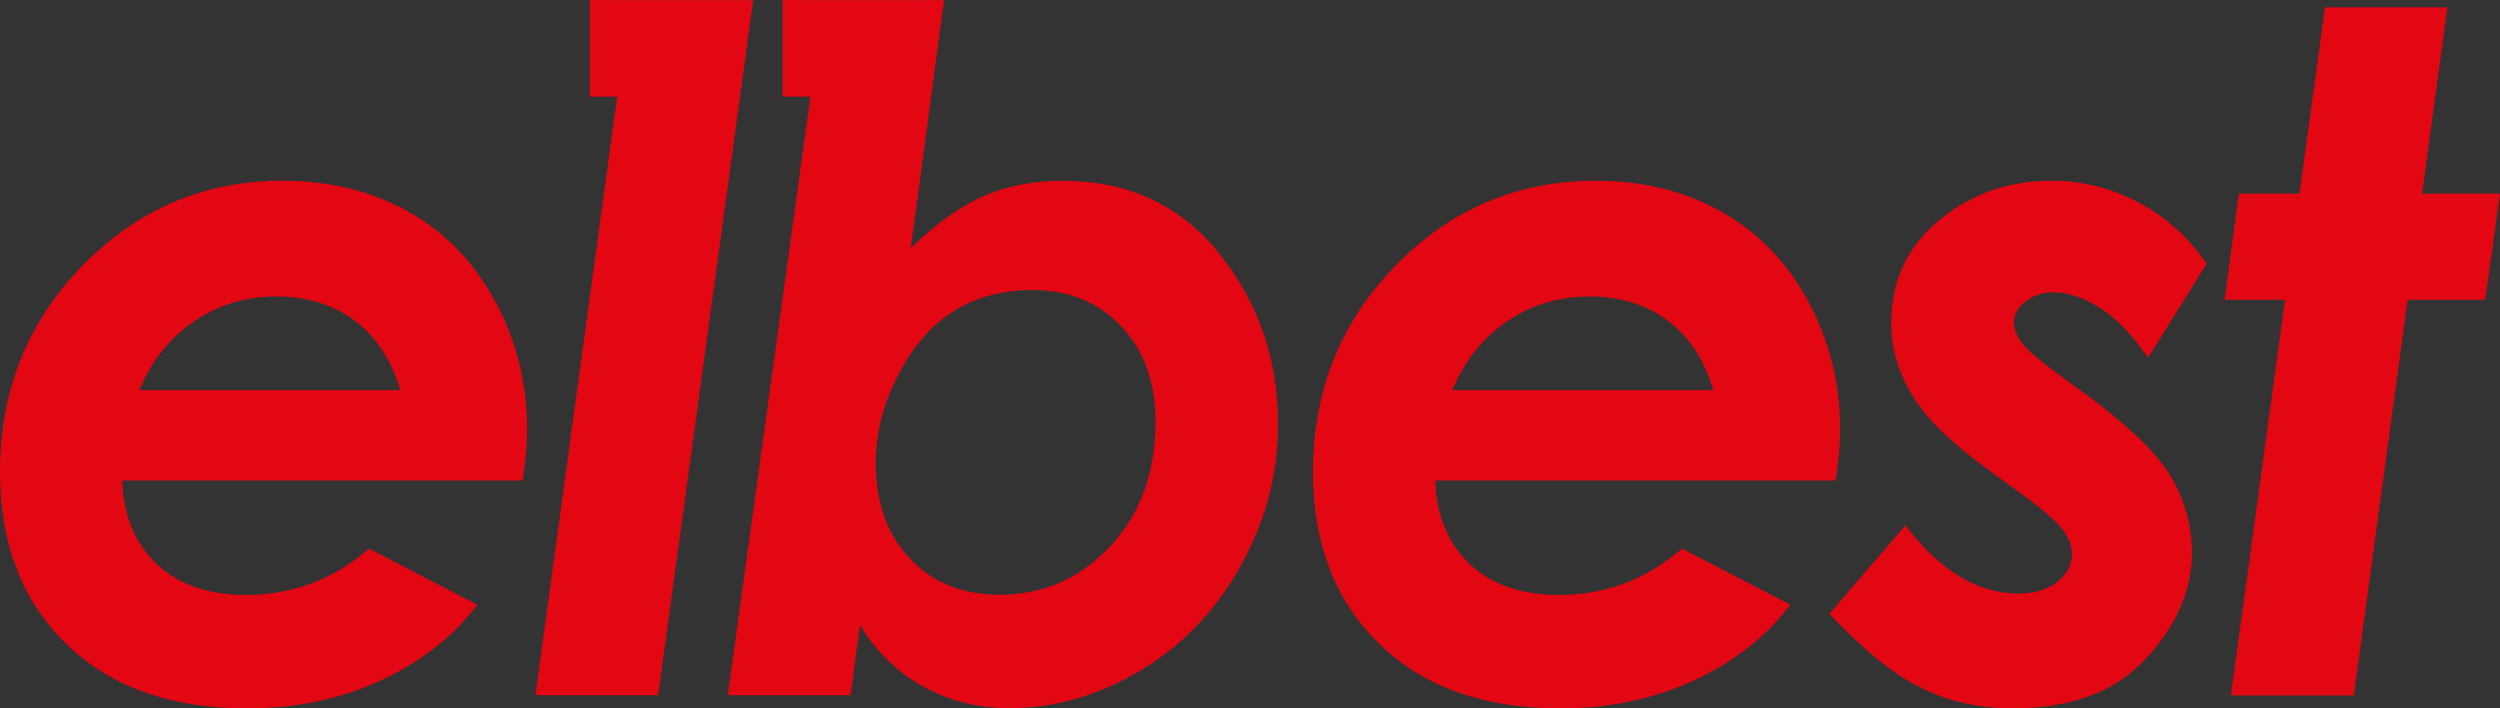 <?xml version="1.0" encoding="utf-8"?>
<!-- Generator: Adobe Illustrator 13.0.1, SVG Export Plug-In . SVG Version: 6.00 Build 14948)  -->
<!DOCTYPE svg PUBLIC "-//W3C//DTD SVG 1.1//EN" "http://www.w3.org/Graphics/SVG/1.1/DTD/svg11.dtd">
<svg version="1.1" id="Layer_1" xmlns="http://www.w3.org/2000/svg" xmlns:xlink="http://www.w3.org/1999/xlink" x="0px" y="0px"
	 width="749.607px" height="212.398px" viewBox="0 0 749.607 212.398" enable-background="new 0 0 749.607 212.398"
	 xml:space="preserve">
<rect x="0" y="0" width="749.607" height="212.398" fill="#333333" stroke="none"/>
<g>
	<polygon fill="#222222" points="973.04,109.217 944.978,122.169 944.978,132.961 960.088,132.961 960.088,208.508 983.832,208.508 
		983.832,109.217 	"/>
	<path fill="#222222" d="M1132.767,210.666c-19.427,0-30.219-6.476-38.854-15.109l6.477-10.793
		c9.353,6.716,17.267,12.952,30.218,10.793c12.951-2.157,19.427-10.793,19.427-36.694c0-21.584-6.476-36.693-19.427-36.693
		c-17.268,0-22.635,20.884-34.535,43.169c-14.938,27.973-30.219,45.328-53.962,45.328c-25.431,0-43.17-17.267-43.17-51.874
		c0-34.465,17.637-51.733,43.17-51.733c12.951,0,25.821,3.118,38.853,15.11l-6.477,10.792c-6.66-4.499-18.305-12.632-30.218-10.792
		c-12.799,1.975-19.557,10.792-19.557,36.693s6.606,36.694,19.557,36.694c25.901,0,34.537-88.498,88.498-88.498
		c25.902,0,43.17,19.427,43.17,51.804C1175.937,193.399,1156.512,210.666,1132.767,210.666"/>
	<polygon fill="#8C080C" points="1201.839,109.217 1201.839,129.077 1201.839,148.932 1400.42,148.932 1400.42,129.077 
		1400.42,109.217 	"/>
	<polygon fill="#8C080C" points="1201.839,188.649 1201.839,208.507 1400.42,208.507 1400.42,188.649 1400.42,168.791 
		1201.839,168.791 	"/>
	<rect x="1201.839" y="148.932" fill="#FFFFFF" width="198.581" height="19.859"/>
	<polygon fill="#222222" points="834.311,208.511 834.311,195.557 808.995,195.557 808.995,109.217 785.252,109.217 
		785.252,208.511 	"/>
	<polygon fill="#222222" points="923.394,109.217 889.777,109.217 889.777,122.264 904.954,122.264 879.704,183.117 
		850.346,109.217 825.978,109.217 865.414,208.508 882.26,208.508 	"/>
</g>
<g>
	<path fill="#E30613" d="M255.04,208.452h-36.822l24.79-179.462h-8.353V0l12.037,0.046h36.402l-10.006,74.32
		c7.955-7.602,15.379-12.854,22.29-15.771c6.901-2.917,14.646-4.376,23.245-4.376c19.747,0,35.459,7.326,47.112,21.975
		c11.662,14.649,17.488,31.648,17.488,50.996c0,14.834-3.73,28.979-11.191,42.431c-7.463,13.45-17.491,23.922-30.066,31.432
		c-12.576,7.509-25.684,11.271-39.317,11.271c-9.307,0-17.852-2.116-25.646-6.354c-7.786-4.237-14.167-10.411-19.141-18.521
		L255.04,208.452z M309.675,86.974c-8.968,0-16.791,2.042-23.469,6.157c-6.681,4.101-12.286,10.488-16.814,19.162
		c-4.531,8.662-6.796,17.521-6.796,26.565c0,11.853,3.408,21.406,10.229,28.623c6.816,7.229,15.808,10.838,26.974,10.838
		c12.998,0,24.021-4.836,33.082-14.508c9.062-9.677,13.59-22.157,13.59-37.453c0-11.793-3.433-21.313-10.294-28.547
		C329.308,90.582,320.478,86.974,309.675,86.974z"/>
	<path fill="#E30613" d="M185.054,28.99h-8.167V0l12.13,0.046h36.825l-28.479,208.406h-36.821L185.054,28.99z"/>
	<path fill="#E30613" d="M110.636,164.493l32.5,16.844c-7.286,9.572-16.942,17.146-28.976,22.711
		c-12.032,5.568-25.377,8.353-40.036,8.353c-22.958,0-41.054-6.45-54.279-19.36C6.614,180.132,0,162.985,0,141.593
		c0-24.43,8.274-45.105,24.826-62.023c16.548-16.917,36.528-25.377,59.948-25.377c14.105,0,26.669,3.089,37.688,9.266
		c11.016,6.181,19.706,15.167,26.066,26.968c6.362,11.805,9.542,24.616,9.542,38.446c0,4.336-0.462,9.401-1.383,15.213H36.649
		c0.367,10.461,3.804,18.793,10.304,24.994c6.5,6.2,15.466,9.303,26.896,9.303C87.678,178.38,99.939,173.753,110.636,164.493z
		 M120.04,116.976c-2.766-9.219-7.375-16.202-13.829-20.952c-6.454-4.746-14.246-7.123-23.372-7.123
		c-9.037,0-17.196,2.443-24.479,7.332c-7.285,4.889-12.817,11.802-16.597,20.742L120.04,116.976L120.04,116.976z"/>
	<path fill="#E30613" d="M504.338,164.493l32.5,16.844c-7.287,9.572-16.943,17.146-28.979,22.711
		c-12.031,5.568-25.377,8.353-40.035,8.353c-22.957,0-41.053-6.45-54.279-19.36c-13.23-12.906-19.846-30.054-19.846-51.445
		c0-24.43,8.273-45.105,24.824-62.023c16.547-16.917,36.529-25.377,59.949-25.377c14.105,0,26.67,3.089,37.688,9.266
		c11.018,6.181,19.707,15.167,26.068,26.968c6.361,11.805,9.543,24.616,9.543,38.446c0,4.336-0.463,9.401-1.385,15.213h-120.04
		c0.367,10.461,3.805,18.793,10.305,24.994s15.465,9.303,26.896,9.303C481.379,178.38,493.638,173.753,504.338,164.493z
		 M513.739,116.976c-2.766-9.219-7.375-16.202-13.83-20.952c-6.453-4.746-14.244-7.123-23.369-7.123
		c-9.037,0-17.197,2.443-24.479,7.332c-7.287,4.889-12.818,11.802-16.598,20.742L513.739,116.976L513.739,116.976z"/>
	<path fill="#E30613" d="M661.66,79.084l-17.604,28.21c-4.529-6.729-9.289-11.685-14.281-14.863c-4.99-3.182-9.656-4.771-14-4.771
		c-3.328,0-6.145,0.922-8.455,2.765c-2.311,1.847-3.467,3.92-3.467,6.224c0,2.213,0.922,4.427,2.772,6.64
		c1.755,2.213,7.069,6.5,15.942,12.861c14.146,10.144,23.457,18.83,27.943,26.065c4.479,7.24,6.723,15.101,6.723,23.582
		c0,11.156-4.586,21.713-13.76,31.668c-9.174,9.959-22.474,14.937-39.9,14.937c-10.049,0-19.201-2.026-27.451-6.084
		c-8.252-4.058-17.445-11.479-27.588-22.267l22.816-26.551c10.326,13.646,21.621,20.465,33.885,20.465
		c4.885,0,8.781-1.176,11.686-3.524c2.904-2.353,4.357-5.14,4.357-8.366c0-2.578-1.105-5.232-3.319-7.953
		c-2.214-2.718-8.255-7.582-18.116-14.588c-11.436-8.111-19.314-15.074-23.648-20.886c-6.084-8.11-9.129-16.686-9.129-25.723
		c0-12.63,4.771-22.908,14.316-30.839c9.541-7.931,20.813-11.895,33.811-11.895c9.129,0,17.793,2.167,26,6.5
		C649.397,65.025,656.22,71.156,661.66,79.084z"/>
	<path fill="#E30613" d="M697.126,2.191h36.709l-7.599,55.871h23.371l-4.424,31.811h-23.271l-16.135,118.655h-36.846l16.213-118.655
		H667.03l4.287-31.811h18.174L697.126,2.191z"/>
</g>
</svg>
